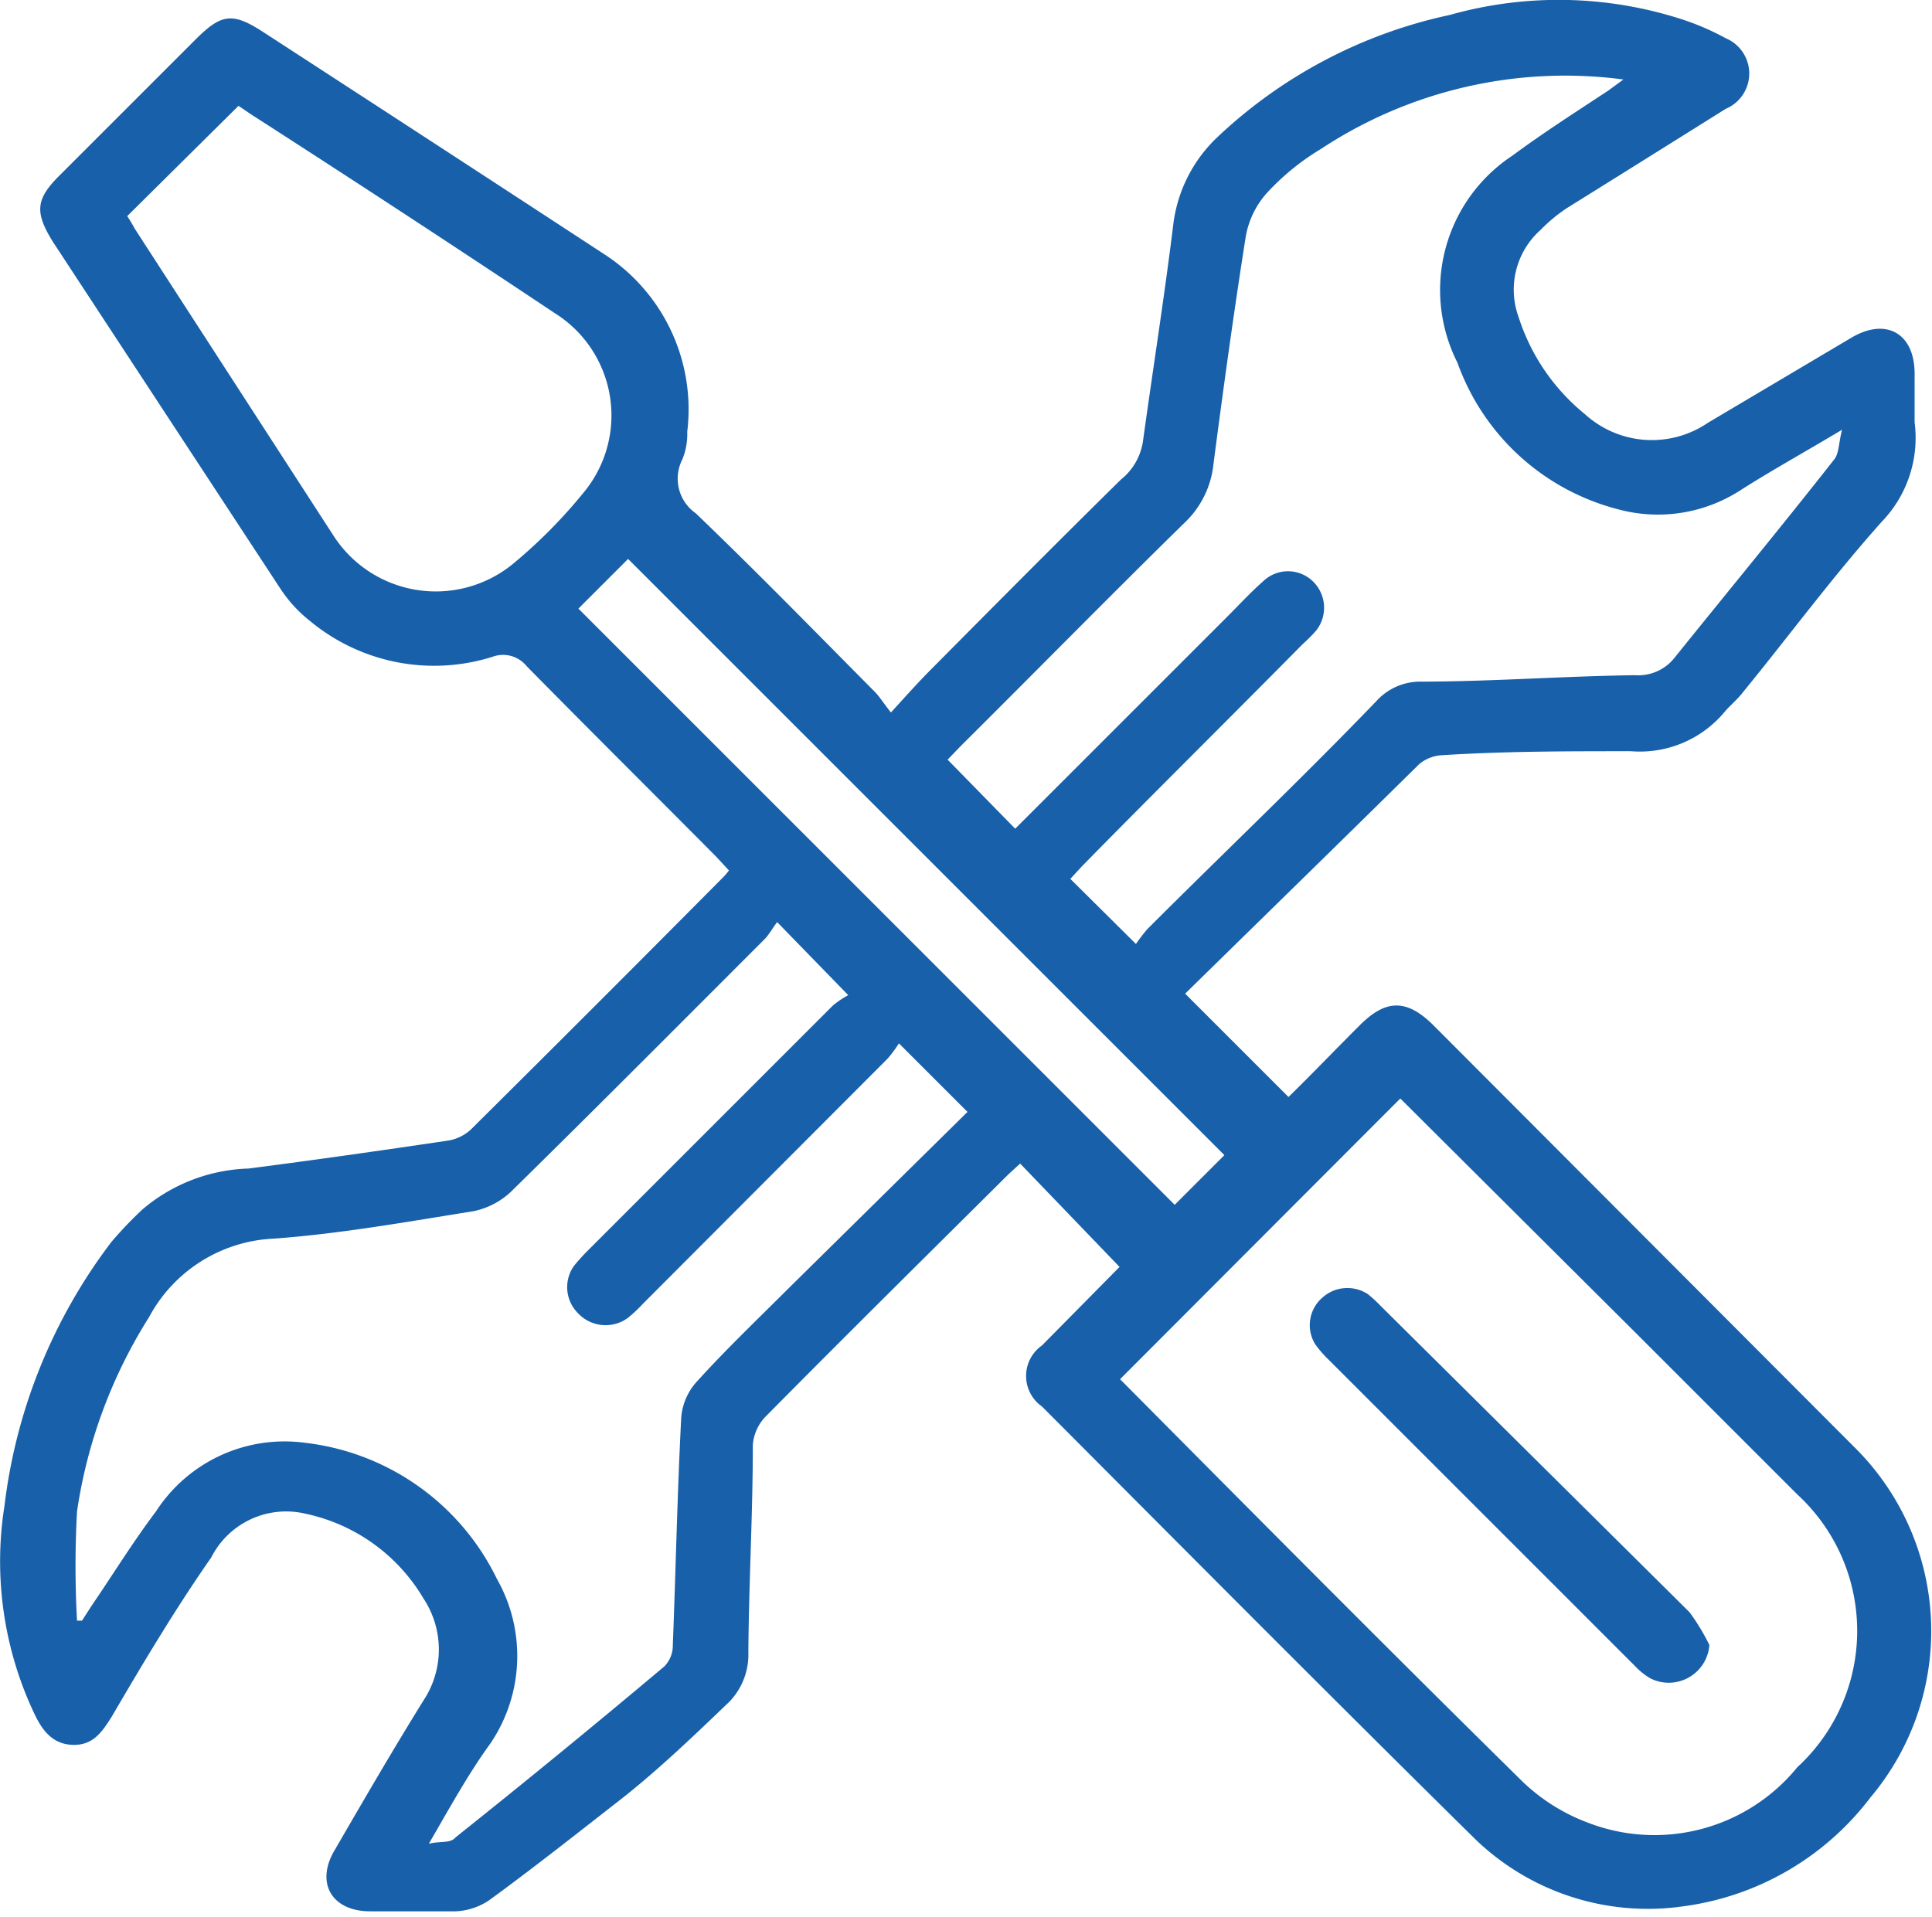 <?xml version="1.0" encoding="UTF-8"?> <svg xmlns="http://www.w3.org/2000/svg" viewBox="0 0 38.88 38.58"><defs><style>.cls-1{fill:#1860a9;}</style></defs><g id="Layer_2" data-name="Layer 2"><g id="Layer_1-2" data-name="Layer 1"><path class="cls-1" d="M22.53,25.5l-2-2.08-.23.21c-1.64,1.63-3.28,3.25-4.91,4.9a.92.92,0,0,0-.24.55c0,1.39-.08,2.78-.09,4.17a1.37,1.37,0,0,1-.38,1c-.73.7-1.46,1.4-2.23,2s-1.73,1.36-2.61,2a1.3,1.3,0,0,1-.67.22c-.57,0-1.15,0-1.72,0-.78,0-1.11-.58-.71-1.24.58-1,1.16-2,1.78-3a1.86,1.86,0,0,0,0-2.06,3.63,3.63,0,0,0-2.36-1.7,1.69,1.69,0,0,0-1.91.88c-.7,1-1.37,2.12-2,3.2-.19.3-.37.58-.78.57s-.62-.29-.78-.63a7.16,7.16,0,0,1-.6-4.18A10.92,10.92,0,0,1,2.24,25a7.89,7.89,0,0,1,.63-.66A3.45,3.45,0,0,1,5,23.52c1.32-.17,2.65-.36,4-.56a.89.89,0,0,0,.47-.22q2.54-2.52,5.06-5.06a1.22,1.22,0,0,0,.14-.16l-.26-.28c-1.27-1.28-2.55-2.55-3.81-3.83a.61.61,0,0,0-.69-.19,3.91,3.91,0,0,1-3.67-.72,2.76,2.76,0,0,1-.59-.64l-4.59-7C.69,4.26.72,4,1.22,3.51L3.93.8C4.46.27,4.68.24,5.32.66q3.42,2.22,6.83,4.45a3.72,3.72,0,0,1,1.68,3.58,1.33,1.33,0,0,1-.1.56A.85.85,0,0,0,14,10.33c1.22,1.17,2.41,2.39,3.6,3.59.11.11.19.25.33.42.31-.34.55-.61.82-.88,1.26-1.27,2.53-2.55,3.81-3.81A1.21,1.21,0,0,0,23,8.89c.2-1.45.43-2.9.61-4.36a2.9,2.9,0,0,1,.89-1.77A9.78,9.78,0,0,1,29.18.3a8.06,8.06,0,0,1,4.64.08,5.2,5.2,0,0,1,.91.39.77.77,0,0,1,0,1.42c-1.07.67-2.14,1.34-3.2,2a3.26,3.26,0,0,0-.53.44,1.61,1.61,0,0,0-.44,1.75A4.14,4.14,0,0,0,31.9,8.34a2,2,0,0,0,2.47.17l2.9-1.72c.69-.4,1.25-.08,1.26.71,0,.33,0,.67,0,1a2.43,2.43,0,0,1-.66,2c-1,1.12-1.86,2.29-2.8,3.44-.1.13-.23.24-.34.36a2.22,2.22,0,0,1-1.91.82c-1.26,0-2.53,0-3.79.08a.78.78,0,0,0-.47.18C27,16.92,25.4,18.48,23.85,20l2.08,2.08c.44-.43.93-.94,1.43-1.44s.92-.57,1.49,0l8.52,8.54a5.2,5.2,0,0,1,.27,7,5.66,5.66,0,0,1-3.77,2.19A5,5,0,0,1,29.67,37c-2.92-2.88-5.81-5.79-8.7-8.69a.75.75,0,0,1,0-1.23ZM8.63,37.11c.24-.06.43,0,.54-.13q2.12-1.69,4.2-3.44a.6.6,0,0,0,.17-.43c.06-1.53.09-3.06.17-4.59a1.22,1.22,0,0,1,.33-.73c.58-.64,1.21-1.24,1.83-1.86l3.6-3.55L18.09,21a2.45,2.45,0,0,1-.23.31l-4.92,4.93a2.81,2.81,0,0,1-.31.29.76.76,0,0,1-1-.1.74.74,0,0,1-.08-.95,4.12,4.12,0,0,1,.28-.31l4.93-4.93a1.89,1.89,0,0,1,.31-.21l-1.43-1.47c-.08.1-.15.23-.24.33-1.7,1.7-3.39,3.4-5.1,5.08a1.55,1.55,0,0,1-.78.41c-1.32.21-2.65.45-4,.55A3,3,0,0,0,3,26.51a10.07,10.07,0,0,0-1.45,3.91,20.17,20.17,0,0,0,0,2.2h.1l.2-.31c.43-.63.83-1.28,1.29-1.89a3.08,3.08,0,0,1,3-1.38A4.92,4.92,0,0,1,10,31.78a3.14,3.14,0,0,1-.13,3.31C9.42,35.71,9.06,36.37,8.63,37.11Zm19.55-15-5.64,5.65s0,0,.07.07c2.66,2.68,5.32,5.36,8,8a3.83,3.83,0,0,0,1.33.85,3.71,3.71,0,0,0,4.23-1.11,3.73,3.73,0,0,0,0-5.49l-3.25-3.25Zm-7.75-5.43,4.28-4.28c.23-.23.46-.48.71-.7a.72.72,0,0,1,1,0,.74.74,0,0,1,.06,1,3.44,3.44,0,0,1-.27.27c-1.48,1.5-3,3-4.45,4.48l-.22.24L22.86,19a3.5,3.5,0,0,1,.23-.3c1.53-1.53,3.08-3,4.61-4.59a1.19,1.19,0,0,1,.84-.39c1.45,0,2.9-.11,4.36-.13a.93.93,0,0,0,.79-.34c1.07-1.33,2.16-2.65,3.22-4,.1-.12.09-.33.16-.6-.77.46-1.44.83-2.08,1.24a3.06,3.06,0,0,1-2.43.36,4.67,4.67,0,0,1-3.23-2.95,3.24,3.24,0,0,1,1.11-4.17c.62-.46,1.28-.88,1.93-1.31l.3-.22A8.92,8.92,0,0,0,26.58,3a4.89,4.89,0,0,0-1.09.89,1.77,1.77,0,0,0-.42.87c-.24,1.52-.45,3.05-.65,4.58a1.89,1.89,0,0,1-.59,1.19c-1.51,1.48-3,3-4.5,4.49l-.26.27ZM2.56,4.35a2.75,2.75,0,0,1,.15.25l4,6.18a2.45,2.45,0,0,0,3.6.58,10.24,10.24,0,0,0,1.43-1.44,2.43,2.43,0,0,0-.58-3.62q-3-2-6.11-4L4.8,2.13Zm9.08,7.9,12,12,1-1-12-12Z"></path><path class="cls-1" d="M34.4,33.11a.82.82,0,0,1-1.19.67,1.38,1.38,0,0,1-.3-.24l-6.19-6.19a2.26,2.26,0,0,1-.25-.29.73.73,0,0,1,.14-.94.75.75,0,0,1,.92-.07,2.73,2.73,0,0,1,.25.23L34,32.45A4.27,4.27,0,0,1,34.4,33.11Z"></path></g></g></svg> 
